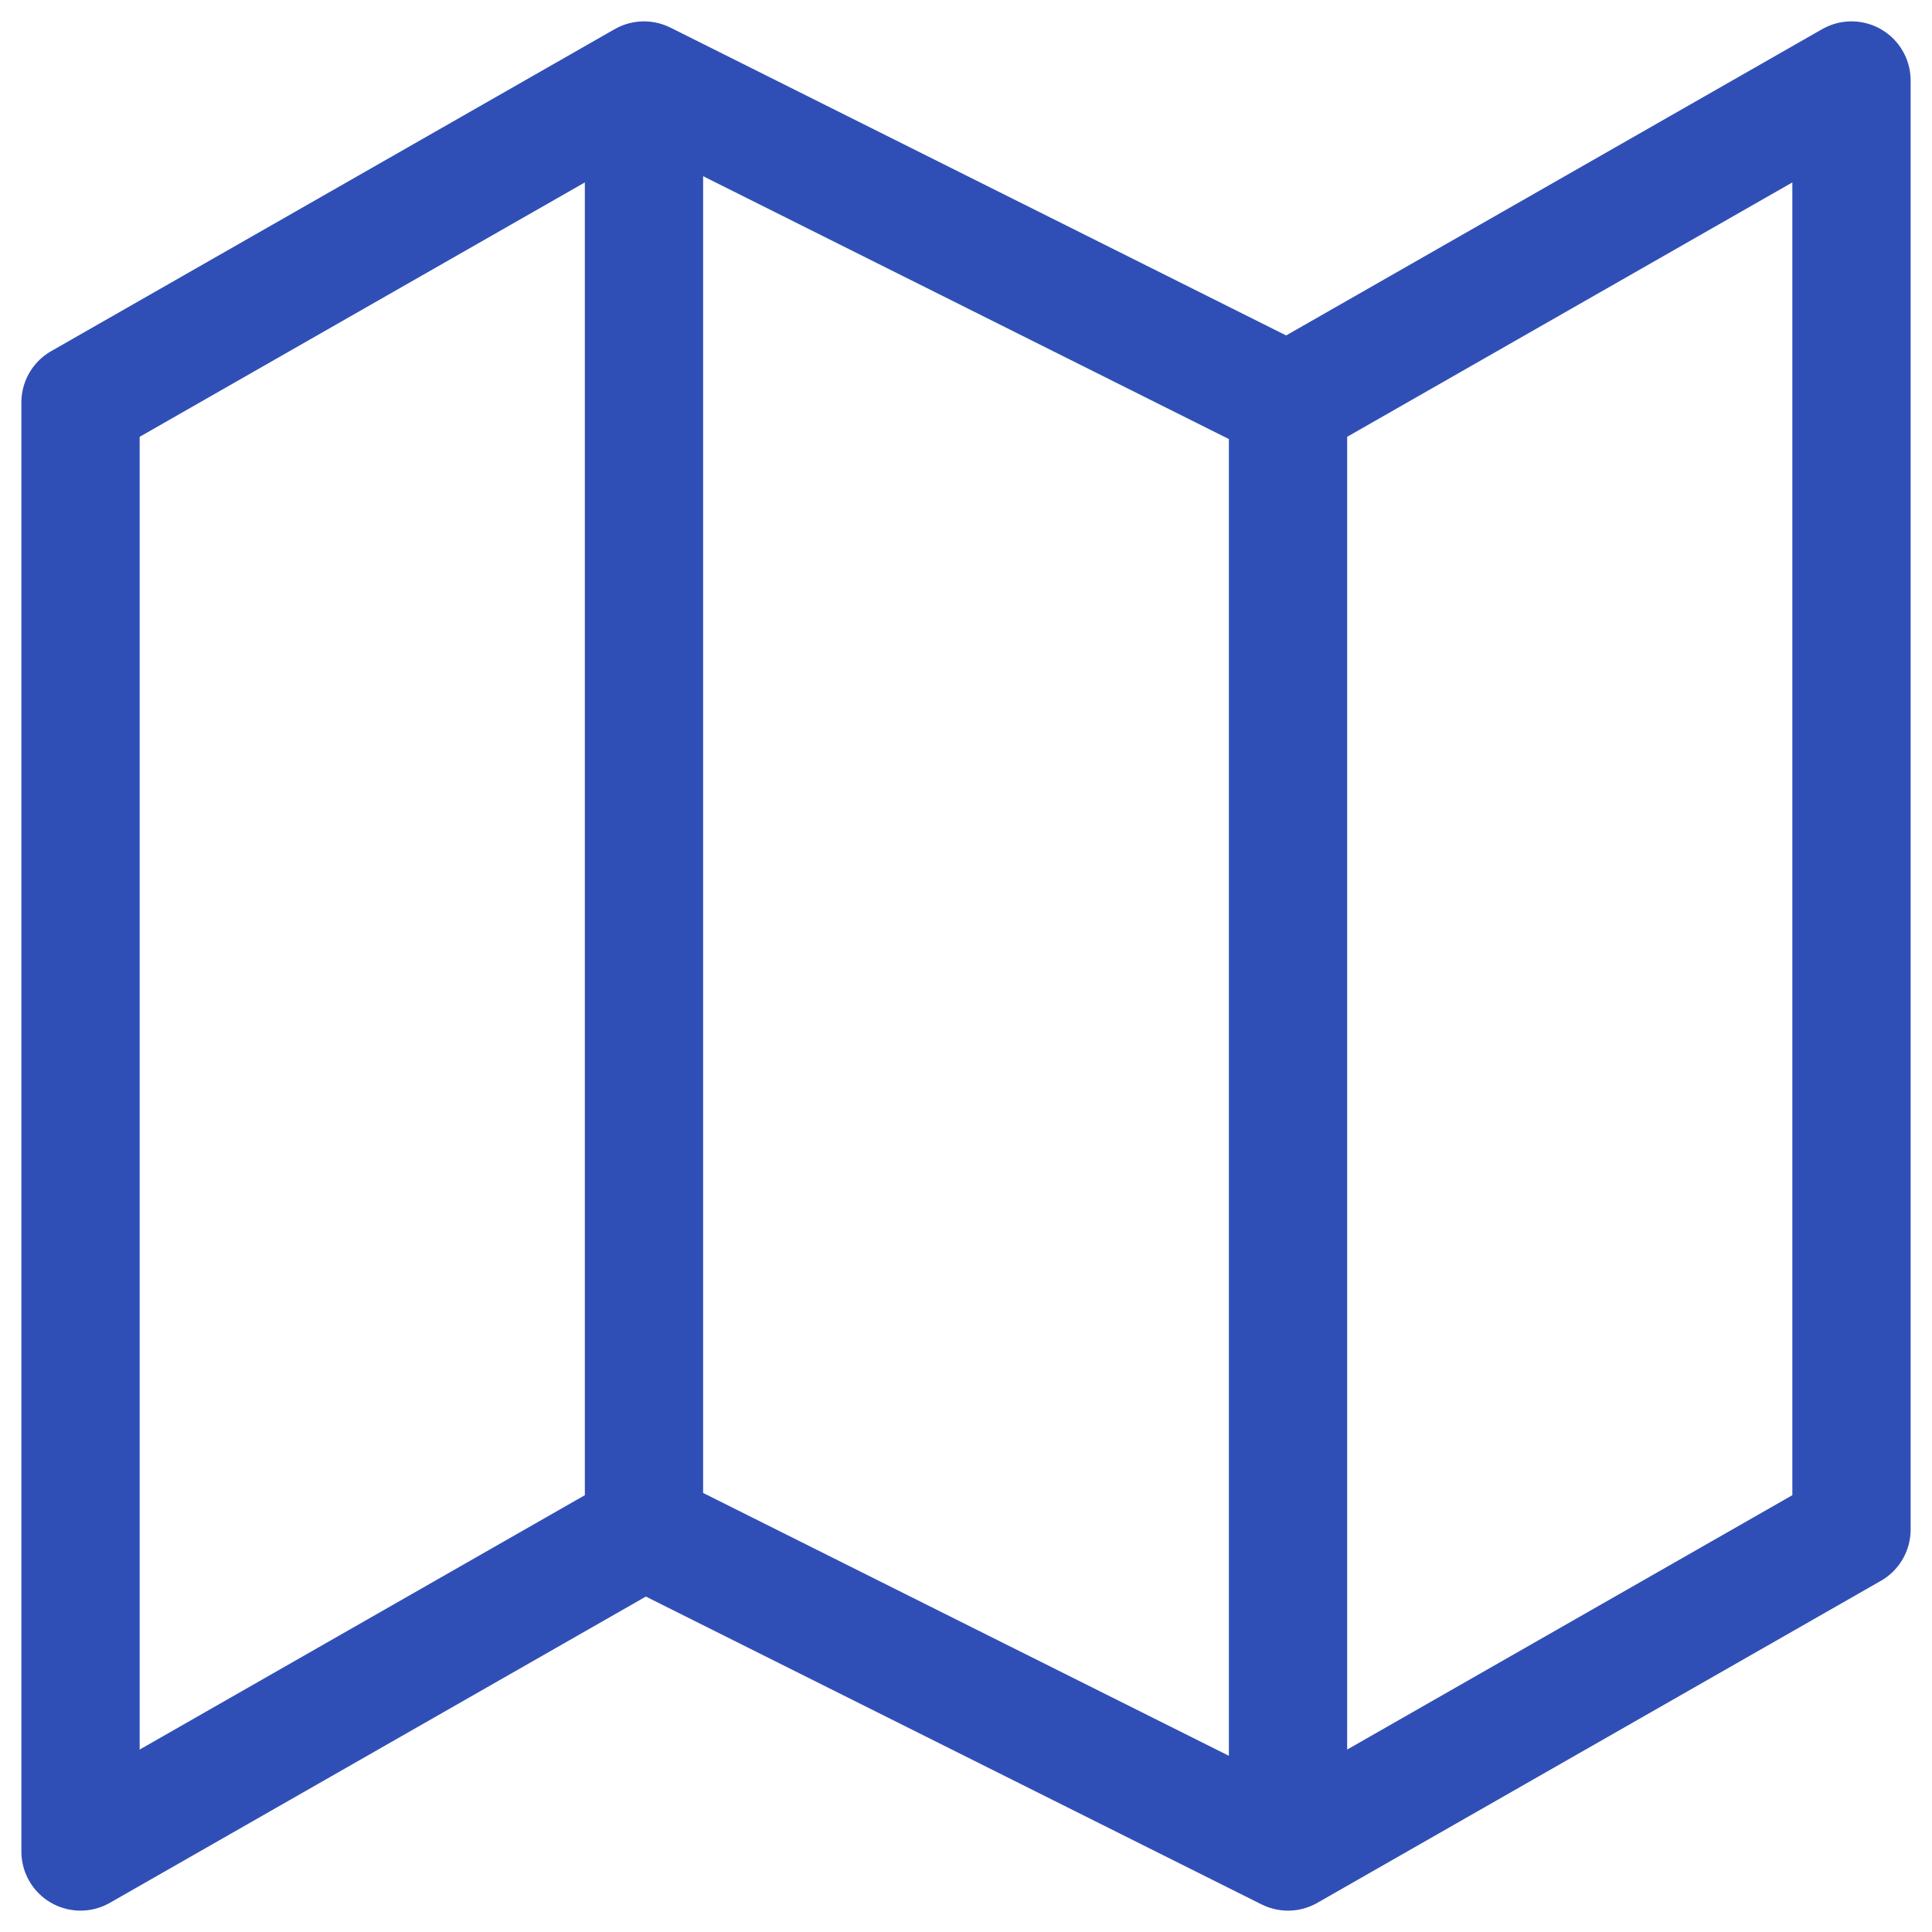 <svg width="49" height="49" viewBox="0 0 49 49" fill="none" xmlns="http://www.w3.org/2000/svg">
<path d="M16.333 38.792L2.042 46.958V10.208L16.333 2.042L32.667 10.208M16.333 38.792L32.667 46.958L46.958 38.792V2.042L32.667 10.208M16.333 38.792V3.063M32.667 10.208V45.938" stroke="#304FB6" stroke-width="3" stroke-linejoin="round"/>
</svg>
